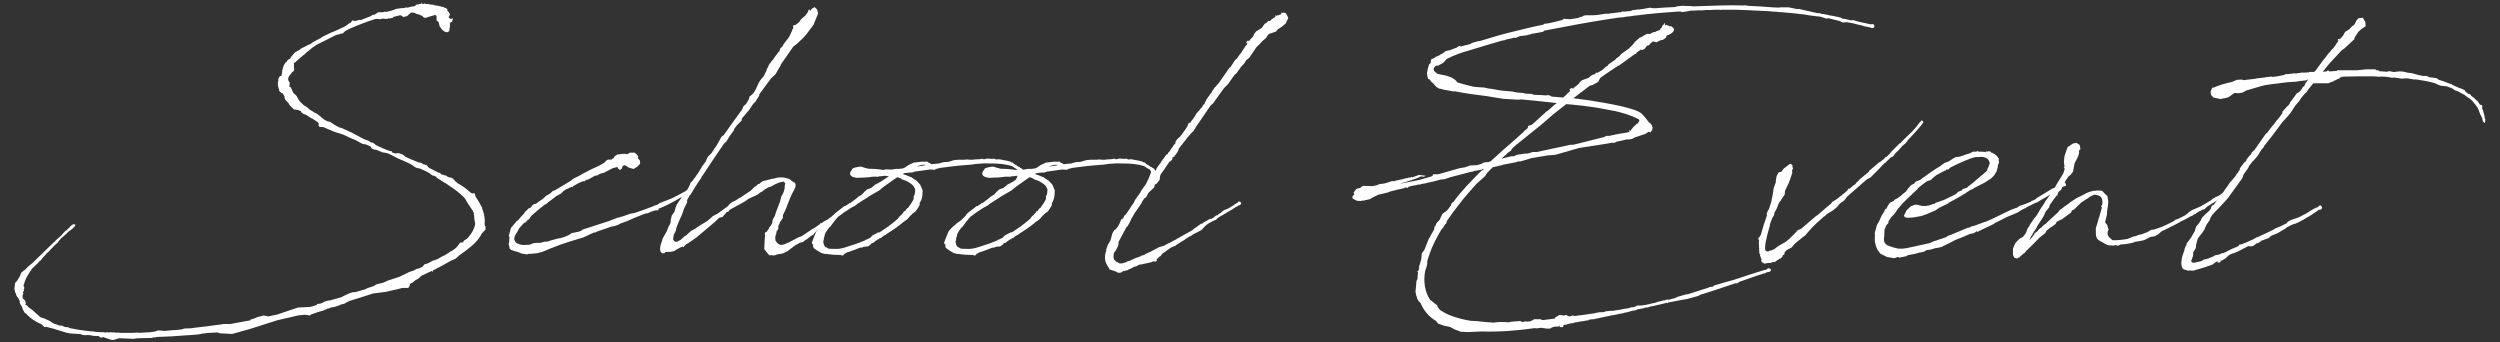 <?xml version="1.0" encoding="UTF-8"?>
<svg id="txt" xmlns="http://www.w3.org/2000/svg" viewBox="0 0 694 95">
  <rect x="0" y="0" width="694" height="95" fill="#333333" stroke="none"/>
  <defs>
    <style>
      .cls-1 {
        fill: #fff;
      }
    </style>
  </defs>
  <path class="cls-1" d="M121.2,49.15l-.68-.34-.42-.08-.76-.51-.08-.17c-.25-.08-.51-.17-.68-.34l-1.61-.76-.42-.17-.51-.08-.59-.17-.25-.17-.17-.08-.42-.34-1.02-.59-2.28-1.01c-1.69-.68-1.61-.85-3.47-1.69l-.51-.17-1.1-.17-1.86-.76h-.51l-.76-.42-.17-.42-1.27-.59-1.02-.17-2.03-1.1-1.44-.59-1.95-.93h-.08l-2.37-.76-2.2-.93-.76-.34-1.1-.08-.25-.25v-.76l-.34-.34-1.27-.85-.68-.34-1.27-.85-.34-.08-.42-.17-.42-.34-.25-.42-.51-.17-.17-.17h-.17l-.25.08-.17-.17-.25.08h-.08l-.51-.25v.08l-.08-.08.08-.08-.17-.25-.25-.08v-.08l-.51-.51-.34-.59-.17-.17-.42-.42-.34-.42-.17-.51v-.34l-.08-.17-.25-.34-.08-.25-.17-.08-.25-.08-.25-.25-.17-.08-.25-.42-.08.08v-.08l.08-.08v-.25l-.17-.25v-.17l-.17-.59v-1.01l.08-.17v.08l.08-.59-.08-.08.34-.68.34-.25.25.08c0-.34.08-.68.17-1.02v-.59h-.08v-.08h.17l.08-.25v-.25l.08-.08v-.08l.17-.59.34-.51.17-.34.17-.08v.08l.34-.51v-.08l.34-.25.34-.17h.08l.25-.51,1.1-1.27,1.35-.76.25-.25,2.12-1.1.68-.25c0-.08.08-.08.08-.08l.51-.42,2.12-1.1.59-.42,2.29-1.1,1.27-.51,2.71-1.27,1.02-.76.51-.25.42-.59h.25l.51.17.25-.08.59-.17.34-.08h.51l2.62-1.02.25-.17.42-.25h.42l1.02-.68h1.27l.59-.17.34.08,1.69-.42,1.1-.42,1.01-.17,1.27-.08.42-.17.34.08.76-.17.25-.08,1.1-.17.59-.51.42.08.17-.17.76-.08-.08-.17.17-.17v.34l.42.08.25-.17.25.08.08.08h.76l.59.17h.59l.85.25c.68.08,1.27.17,1.86.42l.17-.08.51.34h.25l.08-.08.08.08-.08.08.25.17.17.25-.08.17c.25.25.51.59.68.93.08.17.08.25,0,.42l-.34.59h.08l.59.51.59-.34-.25,1.02-.59.34v.93l-.17,1.02v.34l-.68.34-.59-.17-.68-.51-.76-1.02-.25-1.1-.59-.51v-1.27l-.42-.25-.25.08-1.44.42-.76.25-.17.08-.34-.08-.25-.08-.34-.42-.51-.17-.25-.17-.76-.17-.68-.34h-.17l-.17-.08-.68.08-.34.34-.68.59-1.02.25-.42-.34-.42-.17-1.69.42-.25.08-.25.34-.25-.08-.51.17-.34-.08-.25.17h-.51l-.76-.08-.76.17h-.25l-.34-.08h-.68c-2.45.76-4.82,1.69-7.19,2.71l-.17.08-1.1.59-.59.59-.68.17-1.27.34-5.41,2.71-1.1.76-1.78,1.44v.08h-.08l-.51.51-.17.08-2.45,2.12-.25.08.08.25v1.02l.08.51-.08.17v.17l-.17.17-.34.25-.25.34-.42.51-.34.51v.17l-.08.17v.51l.08.08v.08l.08.08.25.42v.76l-.25.25.51.25.34.68.42.93.76.68.25.34.17.42.68,1.01,1.1,1.02.59.34.59.42.17.25,1.61,1.01.76.34.17.17,1.86,1.52.76.34.76.17.59.42.51.34,1.35.76c.08,0,.17,0,.25.08l.42.08,1.1.51.42.17.17.08c.34.17.59.34.93.42l3.64,1.95.25.08,1.1.42.25.17.42.25.51.08.85.68c1.02.51,2.03.93,3.05,1.35l.76.25.34.08.08-.08h.08l.08.42c.25.08.34,0,.59.17l.34.08.85-.08.34.08.93.34.68.59,1.1.51,2.62,1.1h.42l.68.34v.08l.25.08h.17l.34.17.08-.08.17.08.34.34.08.17.08.08.17.08v.08l2.45,1.27.76.25.08.25c.08,0,.17,0,.17.08l.68.17.08.08.59.08.51.42.51.08.59.17.34.25.59.68.34.25.34.34h.08l.85.51c.93.59,1.78,1.27,2.62,2.03h.08l.34.25.59-.08.17.17.17.68.25.42.85,1.35.76,1.44v.17c.59,1.44.85,2.96.68,4.48l.08.08v.25l.17.25h.17v.08h-.17v.76l-1.01,1.02c-.59,1.27-1.52,2.37-2.88,3.55-1.1.93-2.29,1.78-3.47,2.62l-.93.85-.76.34-.25.08c-1.78,1.02-3.55,1.95-5.33,2.88v.25l-.17.08-.08-.08v-.17l-2.88,1.35-.93.85-.68.34-.93.76-.59.25-.34,1.02-.34.17h-1.52l-1.27.34-3.38.76-3.3.42h-.08l-3.98,1.27-2.45.76-.25.08-1.02.51-.17.17-.93.25-.34.08-.25.17-1.52.51h-.25l-.34.08h-.25l-.68.34-.17-.08-.42.25-.51.17-.25.17-.59.17-.68.17-2.2.76-.51.34-.25-.08-.17-.08-.85-.08-1.78.17-5.84,1.35-7.7,2.45-4.82,1.35-3.38-.17-.76-.25-2.88.17c-.51.08-1.02.17-1.52.17v.08l-1.27.17-2.2.17h-.17c-2.96.25-5.92.42-8.88.51l-.34.17-.25-.08h-.34l-.25.17-3.72.08-.17.08-.17-.08-1.1.17-3.98-.17-1.69.51-.59-.08-2.2-.76-.42.17-.42-.08-.34-.34c-.17,0-.34-.08-.51-.08v.08l-.93-.08-.59-.08-.08-.08c-.42,0-.85-.08-1.27-.08l-.17.08-.93-.08-.25-.08-.25-.17h-.25l-2.45-.17-.25.08v-.08l-.76-.17h-.17l-3.81-1.18-.34-.08-1.61-.42-.25.08-.34-.08-.17-.25-.51-.42c-1.86-.85-3.38-1.86-4.32-3.05h-.17l-.17-.17-.51-.85-.25-.76-.51-.85-.17-.51.08-.17-.51-1.1h-.08l-.25-.34-.17-.34v-.08l-.17-.59v.08l-.17-.17v-.34l-.17-.59.08-.59v-.25l.08-.17v-.25l-.17-.08.08-.08h.08l.17-.42.08-.08.17-.08.08-.25.17-.08c.17-.34.34-.68.59-1.01l.17-.34.25-.76.59-.51.68-.51c.59-.68,1.27-1.27,1.86-1.69l5.75-5.58.68-.59.08-.17,1.27-1.1.34-.34.42-.51.68-.68.17-.08.93-.85.25-.34.51-.42.42-.17.42.08v.34l-.17.25-.25.17c0,.08-.08.08-.08.17-.51.51-1.18.85-1.69,1.35l-.25.34-.25.17-.76.68-.34.25-.68.76-.25.42-.25.25-.25.17-1.35,1.35-.68.76-.76.68-.25.34-.34.34-.76.85v.17l-.51.34-.34.42-1.69,1.61c-.93,1.27-1.69,2.54-2.12,3.72v.08l-.34,1.01.25.51-.08.17.08.17-.17.08.08.08-.08.17.08.17-.34.51.17.34-.25.51.08.17-.08.17c0,.17.08.34.08.51l.34.25.34.42.17.76-.17.17s0,.08.08.17l.34.08.51.59,1.18.85,1.18,1.1.25.17.59.59.68.25.34.08.76.34,1.1.51.42.34.42.25,1.69.59h.68l.42.25.51.17h.42l.51.08.17.17.34.08c2.12.42,4.4.76,6.68.93h.08l.17.08h.08l1.61.08h.51c.17,0,.25.08.42.08l.76-.08.34.08.42-.08.93.08.17-.08.42.17.42-.08.85.08h3.47l1.27-.08.34.08,3.13-.17,1.19-.17,1.1-.34.93.08.85.08,2.45-.25h.51l1.69-.17.76-.25,1.95-.08,1.18-.17,2.96-.34,3.05-.42.76-.08.93-.17h1.95l5.58-1.02.08-.08v-.17l.08-.17.17.17.51-.17,1.18-.51.42-.08,1.27-.34,1.27.25h.08l2.37-.51,1.27-.42,4.48-1.52,3.47-.17,1.69-.51.25-.34h.34l.59-.08.42-.25.17.08.17-.25,1.27-.42h.42l3.3-.93,1.1-.59,1.18-.51.76-.25.93-.08,2.62-.76.68-.34,1.78-.59.59-.42,2.03-.51,1.27-.59,3.13-1.01,2.96-1.44.93-.25.93-.51.76-.17c.25-.17.51-.25.76-.34l.59-.68.17-.17.59-.08,1.01-.51.76-.42h.25l1.02-.42.85-.51.34-.17.25-.17h.17l1.52-.93.17-.17.68-.34,1.02-.76.59-.68.51-.76.85-.08q0-.08.08-.08v-.08l.17-.34.85-.51c1.35-1.44,2.12-2.88,2.28-4.23l-.08-.34-.17-1.1-.08-1.02h-.08v-.25l.08-.17-.25-.42-.08-.25-.59-.85-.68-1.01-1.01-1.69c-.93-.93-2.03-1.86-3.13-2.62l-1.86-1.27-.25-.17-.17-.08-2.03-1.27c0-.08-.08-.08-.08-.08l-.08-.08c-.08,0-.17,0-.17-.08l-.08-.08Z"/>
  <path class="cls-1" d="M151.16,56.85c-1.02.76-1.95,1.61-2.88,2.37l-.17.17-.59.51-.42.59-.25.42-.42.08-.08.34-.42.25-.08.25h-.34l-1.44,1.61v.17l-.17.17-.34.68-.25.34-.25.42c-.34.68-.42,1.27-.08,1.78l.25.34.42.25.51.17.08.08c.76.25,1.69.17,2.79.08l1.1-.42.68-.08h1.1l1.35-.34h.68l.76-.25.17-.08,2.2-.59h.34l1.35-.42.59-.25.76-.34.51-.42,2.03-.42.68-.25.42-.34,1.61-.51c1.95-.68,3.72-1.18,5.5-1.78l2.62-1.02h.25l.51-.17.59-.17,2.2-.76,1.01-.17c1.02-.34,2.12-.68,3.22-1.1l2.45-.93v-.17l.17.08c.17,0,.34-.08.51-.17l.51-.25.08-.17,3.47-1.35c1.27-.59,2.62-1.35,4.06-2.12l.25-.25.25-.08h.51l.25.42-.25.25-1.02.85-.93.34c-3.38,2.03-5.08,2.79-6.77,3.47v.25l-.17.17h-.68l-1.27.42-.93.42h-.34l-.76.25-2.12.85-.08.08h-.17l-2.28,1.02-1.44.51h-.08l-.34.17-.42.25-.93.34-.25.08-.42.08-.51.08-.93.34-2.71.93-.76.34h-.34l-2.88,1.35-3.89,1.18-2.79.93-2.2.85-2.45,1.02-1.52.42-1.95.17h-.59l-.25.17-1.52-.25-1.52-.59h-.17l-1.27-.42-.42-.42v-.42l-.17-.42-.08-.51.17-.42c0-.51,0-.93.08-1.44l-.17-.17v-.25l-.08-.17.25-.08v-.51h-.08v-.08h.17l.08-.25v-.25l.08-.08v-.08l.17-.59.68-.76.17-.34.17-.08v.08l.34-.51v-.08l.34-.25.17-.08.76-.85.17-.25.68-.68.51-.76.25-.17.68-.68.51-.17.17-.17.25-.42.42-.34.68-.17c.59-.51,1.27-.93,2.03-1.44l.08-.17.17-.08.59-.59.25-.08c.34-.17.68-.42,1.02-.68l.51-.51.59-.17.34-.25h.08l4.06-2.45.59-.51,1.86-.93.68-.42,2.12-1.1.17-.08,2.37-1.1.59-.34.76-.42.68-.68.42-.25h1.01l.34-.34.25-.08.08-.17.08-.25.25-.08.08-.17.08-.08.42-.17v-.08l.08-.17.08.17h.25l.25-.08h.17l.59-.08h1.02l.08.17,1.02-.51h1.35l.25.34c.17,0,.25.08.25.17l.42.51-.08.59.51.51.08.51v.42l-.68.76-1.02.68h-.25l-1.18-.34-1.1-.68-.59.17-.25.76-.51.42-.59-.51-.08-.34-1.35.34-2.45,1.27-1.01.25-.93.51-.59.08-1.95,1.1h-.42l-.42.42h-.51l-1.02.42-1.69.93-.25.34-.17-.17-1.18.59-.25.08-.93.59-.51.59-.59.34-.85.42c-.08.08-.08.17-.17.17l-1.1.85-.85.59-.42.42-.68.42Z"/>
  <path class="cls-1" d="M216.06,62.94v.59l-.34.51-.08.08-.17.59.08.17-.25.42c-.08.34-.08.68-.08,1.01l.08.51.25.34.34.42.42.25.42.17c.34,0,.59-.08.93-.17l.68-.25.17-.17h.25l3.05-1.61.34-.08.42-.17,3.04-2.03c.08,0,.17-.08.25-.08l1.69-1.18.25-.34h.34l.51-.42,1.01-.51,1.27-.93.25-.25.85-.51.08-.08,1.35-1.18c.08-.08.17-.08.25-.08l.17-.17.34-.17.34.42v.34l-.25.17-.76.42-1.18.76-.34.34-1.01.76c-.85.76-1.95,1.61-3.05,2.37l-.76.68h-.25l-.42.34-.25.34-.17.08-.25.42-.51.34-.34.17-.51.42-.25.25-.85.51-.34.34-.51.17-.68.17-.17.17-.85.42-1.35,1.02-.25.17-.51.42-.25.17h-.17l-.25.17-.68.34-.59.17-.85.08c-.51.17-.85.34-1.1.34s-.51,0-.68-.08l-.51.08-.42-.34-.17-.25c0-.08-.08-.08-.08-.08l-.51-.68v.08l-.34-.51.08-1.61.08-1.52.08-.59-.08-.68.08-.17.51-.25.17-.34.34-.42.08-.34.51-.59.17-.34.17-.25.17-1.02.59-1.1c.34-1.27,1.02-2.71,1.44-3.98l.34-1.35c.59-1.01,1.02-1.78.93-2.96l.08-.17.08-.59-.42-.42c-.59,0-1.35.25-2.29.68l-1.27.68-.59.17-.93.51-.68.51-.17.17-.68.34-.59.51-1.61.76-.42.17c-.42.17-.76.42-1.02.59l-.25.25-4.48,2.45-.42.59h-.42l-.25.42-.34.34-.59.68-.85.17-1.35,1.27-2.71,2.28-2.2,1.86-2.03,1.44-.42.25-.59.34-.51.51v.25l-.51-.17-1.35.68-.93.59-.85.17-1.52.08-.34.34h-.59l-.42-.42-.17-.76.17-1.1.42-1.27.17-.59.68-1.18.42-.76.51-1.27.08-.17.25-.42.25-.68.08-.85.25-1.02.76-1.1.34-1.27.25-.59.42-.68.59-.85.34-.51.34-.59,1.35-1.69.68-1.35.08-.34.08-.08.08-.25.25-.08,1.01-1.35.17-.25.17-.34h.08l1.18-1.86.25-.51.42-.51.59-.85.34-.85.34-.51.93-.93c.42-.68.85-1.35,1.35-2.03l1.44-2.54.59-.42c1.52-2.2,3.13-4.4,4.74-6.6l.25-.34.17-.34.34-.76.68-.59.51-.85.34-.59.08-.59.25-.17.76-.68.42-.59.34-.59.68-1.52.42-.76.51-.68.59-.68.76-1.52.08-.34.17-.42.25-.25v-.25l.42-.76.08-.08h.08l.25-.42.25-.34.17-.08.08-.17.59-.85.59-.76.34-.51.17-.08-.08.17.08-.08v-.08l.25-.59.08-.34.59-.51.25-.51.25-.34.17-.25,1.01-1.27.42-.76.34-.76.17-.34.17-.51.25-.34-.08-.51.08-.25.68-.17,1.02-.85.42-.68,1.18-1.01.51-.68.34-.51v-.34l.34-.25.08.51.68-.76.68-.34.68.68.25,1.1-1.27,3.13-2.03,2.71-.76.85-1.86,1.78-.93.68-3.55,5.08.08.08-.42.68-.59,1.01-.42.76-.51.51-.76.68-3.3,4.48v.34l-.76,1.18-.34.59-.42.34-.51.68-.76,1.18-2.03,2.37-.08.59-1.27,1.27-.76,1.01-.17.51-1.18,1.61-.85,1.44-.68.59-3.89,5.75c-.76,1.18-1.52,2.37-2.37,3.55l-.08.34-.17.17-.25.34c-.85,1.27-1.69,2.54-2.45,3.89l-.08.17-.17.08-.76,1.35v.68l-.85,1.69-.51,1.52-1.02,2.28-.59,1.52-.17.85-.59,1.18-.17,1.18.34.51.34.17h.42l1.1-.59.51-.51.17-.08.25-.34.59-.25.34-.42.51-.42.34-.34.93-.51.34-.17.68-.51,2.62-1.61.68-.59.34-.25.51-.51.34-.17,1.1-.59,2.79-2.03.17-.25.68-.68,1.35-.68,1.02-.68.25-.08c.93-.68,1.86-1.27,2.79-1.86l1.1-1.1.68-.42.25-.34.42-.08.25-.25.68-.51.76-.17,1.95-.51h.34c1.44-.51,2.88-.51,4.48.17.17.08.34.17.34.34l.42.25.68.42.17.51-.08.68-.51,1.1-.08.08c-.68,1.27-1.18,2.62-1.69,3.89-.25.93-.76,1.78-1.18,2.71v.76l-.76,1.1-.59,1.35Z"/>
  <path class="cls-1" d="M255.66,55.67l-.34.68c-.08.17,0,.42-.08.68l-.51.85-.59.85-.76.51-.85.85-.34.42-.42.42-.68.51-.17.08c-1.44,1.27-3.21,2.45-4.99,3.55v.17h-.25l-.93.59v.08l-.17.17h-.34q-.08.08-.17.08v.25h-.34l-.68.51h-.08l-.42.42-.59.17-.34.42-.59.42-.34.08-.93.08-.34.17-.51.08h-.17c-1.35.51-2.54,1.02-3.72,1.35l-.34.25-.25.08-.34.42-.25.08-.59-.17h-.59l-1.61-.08-1.52-.17v-.08c-.08,0-.25.08-.34.08-.51-.08-.85-.17-1.27-.34-.34-.25-2.12-1.1-2.2-1.69v-.76l-.25.08-.08-.51.59-1.52.59-1.44.34-.51,1.02-1.02.59-.42.17-.25,1.44-1.02,1.27-1.27.25-.42.34-.34,1.86-1.44.51-.42.42-.08.17-.17.68-.42.17-.25.08.17,2.03-1.52.42-.42.25-.08.76-.51.59-.68.76-.68,1.18-.42,1.1-.93.68-.34.76-.42c.85-.51,1.61-1.1,2.37-1.52l-1.18-.17c-.59.08-1.1.17-1.61.17l-.25.08-.08.08-.25-.08h-1.01c-.76.08-1.69.25-2.62.25h-.08l-1.95.08-1.02-.25-.51-.34-.25-.42.08-.59.68-1.02.68-.25.85-.17.85-.08.68.25,1.27.34c1.27,0,2.62.08,4.06.34l.93-.17,1.35.08,1.61-.25.25.08,1.44-.17c.25-.08.51-.25.76-.42l.76-.51.68-.34.25-.08.42-.25.68-.08.76-.08c.59-.08,1.18-.17,1.78-.08l.59-.08.25.25c.34.08.59.25.93.51l2.37-.25.08-.08,1.02-.25,1.27-.08,1.35-.42.51-.08.85-.08h1.69l.68-.08,1.02.08h.08c.34,0,.76,0,1.1-.08.42,0,.93-.08,1.44-.08l.34-.08.17-.08h.17l.17.17h.51l.51-.17h.59l.76.08h.17l.59-.08.51.25h.25l.34-.08.68.08.34.08c1.02.17,1.86.34,2.37.51l.34.25h.34l.25.34c.51.25.93.59,1.44.93h.17l.25.25.42.17.25.51.34.51v.25l-.51.42-.25.59-.76,1.35-.34.51v.08c-.08.08-.17.17-.17.25l-.34.51-.51.17v-.68l.17-.25v-.17c.08-.34.34-.76.51-1.1l.17-.42.59-1.52c0-.08-.08-.17-.08-.34l-.25-.42-.85-.42-.68-.51-1.27-.34c-1.86-.42-4.23-.42-5.58-.42h-1.27l-1.02.08c-.93,0-1.35.17-2.2.25-3.72.25-6.35.59-8.8.93l-.17.08-.76.17-.42.25-1.35-.08c-1.35.17-2.71.42-4.23.59l-.68.25h-.68l-1.52.17-.42.25c.85.25,1.61.59,2.2.85h.17l.25.25.17.08.34.25.68.42,1.02,1.1.25.59.42,1.01-.08,1.52c-.08.42-.17.85-.34,1.27ZM253.63,55.07v-.51l.34-.76.08-1.18v-.08l-.42-.85-.51-.51-.59-.42-.68-.42-.59-.25-.76-.25-.68-.42-.51-.17c-.08,0-.17-.08-.17-.08-1.1.68-2.12,1.52-3.64,2.54l-.76.59-.59.51-3.05,1.78-.85.59-.59.34-1.69,1.1-.08.08-.42.34-1.27.68-1.02.68-.93.59-.42.34-1.18.85-.08.08-.93,1.1-.76,1.02-.42.59c-.08,0-.08.08-.17.08-.59.68-1.1,1.44-1.35,2.12v.17l-.08.34-.17.42v.51l-.08.17-.08.25c.08.68.25,1.27.68,1.61h.17l.51.34c.17,0,.34.08.51.08,2.79.17,3.38-.08,6.18-1.02,1.18-.34,2.45-.85,3.64-1.35l.08-.17h.25l1.01-.51.68-.68,1.44-.76.34-.08h.17l2.62-1.78.25-.25.17-.08c.68-.51,1.35-1.1,2.03-1.69l.25-.34.17-.25.51-.42.51-.59.25-.42.34-.08.17-.34.25-.25.17-.25h.17c.68-.93,1.27-1.78,1.61-2.62ZM256.93,45.85c-.59-.34-1.69.08-2.54.42l2.54-.42Z"/>
  <path class="cls-1" d="M292.38,55.67l-.34.68c-.08.17,0,.42-.08.68l-.51.85-.59.85-.76.51-.85.85-.34.42-.42.42-.68.51-.17.08c-1.44,1.27-3.22,2.45-4.99,3.55v.17h-.25l-.93.59v.08l-.17.17h-.34q-.08.08-.17.08v.25h-.34l-.68.51h-.08l-.42.42-.59.17-.34.42-.59.42-.34.08-.93.08-.34.17-.51.08h-.17c-1.35.51-2.54,1.02-3.72,1.35l-.34.25-.25.08-.34.42-.25.08-.59-.17h-.59l-1.61-.08-1.52-.17v-.08c-.08,0-.25.08-.34.08-.51-.08-.85-.17-1.27-.34-.34-.25-2.12-1.1-2.2-1.69v-.76l-.25.08-.08-.51.59-1.52.59-1.44.34-.51,1.01-1.02.59-.42.17-.25,1.44-1.02,1.27-1.27.25-.42.34-.34,1.86-1.44.51-.42.42-.08.17-.17.68-.42.17-.25.08.17,2.03-1.52.42-.42.25-.08.76-.51.59-.68.76-.68,1.18-.42,1.1-.93.68-.34.76-.42c.85-.51,1.61-1.1,2.37-1.52l-1.18-.17c-.59.08-1.1.17-1.61.17l-.25.08-.08.08-.25-.08h-1.02c-.76.08-1.69.25-2.62.25h-.08l-1.95.08-1.02-.25-.51-.34-.25-.42.08-.59.68-1.02.68-.25.85-.17.85-.08.68.25,1.27.34c1.27,0,2.62.08,4.06.34l.93-.17,1.35.08,1.61-.25.25.08,1.44-.17c.25-.08.51-.25.76-.42l.76-.51.68-.34.25-.08.42-.25.68-.08.76-.08c.59-.08,1.18-.17,1.78-.08l.59-.08.25.25c.34.08.59.25.93.51l2.37-.25.08-.08,1.02-.25,1.27-.08,1.35-.42.51-.08.85-.08h1.69l.68-.08,1.01.08h.08c.34,0,.76,0,1.1-.08.42,0,.93-.08,1.44-.08l.34-.08.17-.08h.17l.17.17h.51l.51-.17h.59l.76.08h.17l.59-.08.51.25h.25l.34-.08.68.08.34.08c1.02.17,1.86.34,2.37.51l.34.25h.34l.25.34c.51.25.93.59,1.44.93h.17l.25.25.42.17.25.51.34.51v.25l-.51.42-.25.59-.76,1.35-.34.51v.08c-.08.08-.17.17-.17.25l-.34.51-.51.17v-.68l.17-.25v-.17c.08-.34.34-.76.51-1.1l.17-.42.59-1.52c0-.08-.08-.17-.08-.34l-.25-.42-.85-.42-.68-.51-1.27-.34c-1.86-.42-4.23-.42-5.58-.42h-1.27l-1.02.08c-.93,0-1.35.17-2.2.25-3.72.25-6.35.59-8.8.93l-.17.08-.76.17-.42.25-1.35-.08c-1.35.17-2.71.42-4.23.59l-.68.25h-.68l-1.52.17-.42.25c.85.25,1.61.59,2.2.85h.17l.25.25.17.08.34.25.68.42,1.02,1.1.25.59.42,1.01-.08,1.52c-.08.42-.17.85-.34,1.27ZM290.35,55.07v-.51l.34-.76.08-1.18v-.08l-.42-.85-.51-.51-.59-.42-.68-.42-.59-.25-.76-.25-.68-.42-.51-.17c-.08,0-.17-.08-.17-.08-1.1.68-2.12,1.52-3.64,2.54l-.76.59-.59.51-3.05,1.78-.85.59-.59.34-1.69,1.1-.08.08-.42.34-1.27.68-1.01.68-.93.59-.42.34-1.18.85-.08.08-.93,1.1-.76,1.02-.42.59c-.08,0-.08.08-.17.08-.59.68-1.1,1.44-1.35,2.12v.17l-.08.34-.17.42v.51l-.08.17-.08.25c.08.68.25,1.27.68,1.61h.17l.51.34c.17,0,.34.08.51.08,2.79.17,3.38-.08,6.18-1.02,1.18-.34,2.45-.85,3.64-1.35l.08-.17h.25l1.02-.51.68-.68,1.44-.76.34-.08h.17l2.62-1.78.25-.25.17-.08c.68-.51,1.35-1.1,2.03-1.69l.25-.34.17-.25.51-.42.51-.59.25-.42.34-.08.17-.34.25-.25.17-.25h.17c.68-.93,1.27-1.78,1.61-2.62ZM293.65,45.85c-.59-.34-1.69.08-2.54.42l2.54-.42Z"/>
  <path class="cls-1" d="M323.27,68.1c1.1-.51,2.2-1.1,3.3-1.69l.08-.08,4.4-2.45.42-.42.68-.42.17-.17,1.1-.76.42-.08.25-.25,1.78-1.02h.42l.34-.25.25-.08.34-.34.51-.34.17.08.42-.42.59-.34.34-.34.59-.42.93-.34.76-.42c.59-.34,1.18-.76,1.78-1.18.08-.08.17-.08.25-.08l.25-.34h.25l.25.08.25.34-.08.34-.34.25-.34.08-.25.17-.17.17h-.17c-1.61,1.1-3.38,2.03-5.08,3.05l-.59.59-.85.34-.59.34c-.42.17-.76.42-1.1.68-.59.34-1.1,1.27-1.69,1.61l-2.03,1.02-.59.42-.51.25-1.1.68-.17.17-.25.17-.76.42-1.18.76-.42.34-1.1.42-.59.42-.25.17-1.69,1.18-.51.68-.34.17-.68.68-.08.51-.25.17-.68-.08-.51.25-1.52.34-1.61.34-.08-.08-1.1.59h-.42l-.17.17-1.95.93h-.25l-.34.17h-.42l-.25.25-.34.17h-.08l-.34.08-.25-.08h-.25l-.25-.17-.34-.17-1.27-.42-.34-.08-.42-.76c-.34-.51-.76-1.27-.85-1.95-.08-.93,0-1.86.42-2.79h-.25v-.08h.08l.17-.25.08-.34.25-.68.76-1.27.51-1.95.51-.85.42-.25.59-.76.42-.76.59-1.35h.17l.34-.25.08-.25.25-.51.25-.08,1.27-1.86.25-.42.76-1.1.42-.85,1.44-2.03.17-.42,3.38-4.65.42-.76.51-.59v-.25l.85-1.18.34-.42.17-.34,1.35-1.86.42-.25.25-.51.17-.08.25-.34.08-.17.34-.51.08-.08.25-.34.17-.34.51-.51v-.08l.08-.51.51-.68.68-.59.42-.51,1.44-2.03v-.08l.25-.34.25-.76.25-.17h.25c.25-.42.59-.85.93-1.27l.34-.51.42-.76.51-.59.34-.34.34-.51.34-.25c.08-.08.08-.17.17-.17v-.25l.34-.42.34-.34v-.34l.34-.34v-.25l1.27-1.78.25-.25.17-.42.76-1.1.17-.08.51-.68.42-.42,2.88-4.15.42-.34,1.19-1.86.59-.51.68-1.02.34-.34,1.02-1.61.17-.25v-.08l.34-.25.08-.17.17-.42.17-.25-.34.25-.08-.17v-.08l.25-.42.42-.08v.34l.34-.59.59-.59.42-.59.08-.34.59-.76,1.61-1.01.76-1.1.59-.34.17-.17.17-.25v-.08h.08l.17.08.34-.08.34-.34.59-.42.42-.25.17-.34-.08-.17h.25l.08.17.42-.25.25.08.08-.08c.17-.08.17-.25.34-.17h.17l.08-.25v-.25h.25v.08l.42-.08.51.08.34.51.42.85-.68,1.52-1.1.93-1.27.85-.34.51-1.78.59-.42.25-.59.93-1.18,1.01-.17.25-1.35,1.35-1.95,2.88-.85.68-.51.85-1.1,1.18v.08l-1.1,1.52-.59.51-1.78,2.54-1.1,1.1-1.35,1.86-1.69,2.37-.68.59-3.47,5.08-.59.85-.59,1.02-.85.85-.93,1.1-2.45,3.13-.08.51-.76,1.18-.25.08v.34l-.59.25-.08.59-.34.34-.34.25h-.08l-1.61,2.37-.85,1.18-.17.59-.08.85-.25.34-.68.85-.42.17-.17.76-.68.68-.85.76-.76,1.35-.42.25-.76,1.1v.17l-.68,1.02-1.01,1.44s0,.08-.08.08l-.93,1.61c-.08.08-.17.17-.17.25l-.42.93-.59,1.1-.42.42-2.12,3.98-.08.93-.17.42-.59,1.18-.34.34-.17.34-.08,1.18.17.51.34.34.17.25.25.08.76.42h.68l1.18-.34.34-.25.76-.17.25-.17.93-.42,1.61-.59.25-.17.85-.25.51-.34,1.19-.51.76-.42,1.61-.85,1.44-.42h.08Z"/>
  <path class="cls-1" d="M397.22,17.51l-.08-.34.08-.42.25-.42-.17.17.17-.25.25.08.34-.17.42-.34.85-.34c.42-.25.76-.51,1.18-.68l.76-.59.85-.25.08.08c.76-.34,1.61-.59,2.28-.85l-.08-.08.51-.25.42-.17.08.08v.17l1.27-.34c.51-.08,1.02-.25,1.52-.42l.42-.25,1.44-.42.93-.17c2.79-.85,5.5-1.69,8.29-2.37,3.13-.76,6.09-1.52,9.14-2.12l.25-.25.85-.08.93-.17,3.13-.76.68-.42.17.08,1.52.08,2.2-.34.08-.08,1.27-.42.17-.17.68-.08h1.95l1.18-.08,2.12-.34h.59c.25,0,.42,0,.68-.08l.51-.08h.25l1.35-.17.51-.08h.51l.34-.25.42.08h.08l1.69-.17.51-.17.42-.17v.08l1.18-.17h.68v-.08h.34l2.37-.42.42.08.85.08c1.95-.17,3.81-.25,5.75-.34l.34-.17,1.52-.17,2.79.08.17.08,7.62-.25c2.2-.08,4.4-.08,6.6,0l.25-.08.85.17c2.29.08,4.57.25,6.85.42l1.52.08.93-.08h2.03l2.45.51.34-.08,5.16,1.18h.59l.76.25h.34l1.27.25.59.17h.25l2.12.42.85.25.08.17c.25,0,.42.08.68.08l.51.08c.25.08.42.17.68.17h.08l.08.08c.17,0,.42.08.59.08l.51-.08.76.25.93.25,3.13.68.76-.08.17.34.17.17-.17.51-.34.08h-.34l-.42-.17-.51-.08c-.25-.08-.59-.17-.85-.17l-.59-.17-.17-.08c-.93-.17-1.86-.42-2.79-.68l-.42-.08-1.18-.17-1.02.08-.93-.42-3.05-.76-.68.08-1.52-.51-.76-.08-.68-.08-1.95-.25-.85-.17c-2.2-.25-4.4-.51-6.6-.68h-.51c-.68-.08-1.35-.17-2.03-.17h-.17c-.17,0-.34-.08-.51-.08-2.28-.08-2.88-.17-3.47-.17l-3.55-.17-2.88-.08h-3.47l-.34.08-.25-.08c-.93,0-1.78,0-2.71.08h-1.1l-.85.08h-1.27c-.59.08-1.18.08-1.86.08h-.17l-.85.17-1.1.17-.59.08-.25-.17h-.68c-3.47.25-6.94.51-10.41.93l-.25.08h-.25c-.85.08-1.78.17-2.62.34h-.08l-.93.08-.85.17-1.1.08c-5.42.76-10.66,1.69-15.91,2.71l-4.91.93v.08l-.34.25-2.37.42-.34.08v-.08l-.68.25-1.1.25v.08h-.42l-1.44.17-.85.34-.34.17-.51-.08-.42.17-1.69.34-.34.17-.93.17c-2.71.76-5.67,1.69-9.9,2.96-1.01.25-3.38,1.1-5.41,2.12l-.17.25-.68.76-.42.25-1.1.59h-.59c-.68.59-.85,1.18-.25,1.69.25.25.51.42.76.59l2.45.51,1.18.42.42.17.85.59.59.68.08.08.08-.08.08.08c1.44.42,2.96.85,4.57,1.18h.17l2.54.17,1.01.25.76.08,2.96.51,2.96.25,1.1.25,1.95.17.68.17,1.61.08.76.25,2.2.08.85.08,1.02-.08.85.42,3.13.25,1.01-.93.17-.17.08-.17.17-.08.25-.17.25-.42-.17-.17v-.17l.34-.25.51-.17v.42l.42-.51.68-.51.68-.59.17-.34.68-.59,1.69-.59,1.1-.85.59-.17.34-.17.08-.25v-.08h.25l-.17.08h.34l1.35-.76.76-.68.25-.25.59-.34.17-.34,1.86-1.27.25-.34.85-.59.59-.68,2.12-1.52,1.1-1.1.59-.76,1.35-1.18.42-.08.17-.17,1.35-.76h1.02c.34-.34.68-.51,1.27-.51.51-.51,1.44-.25,1.52-1.02.25-.17.51-.34.42-.76.68-.17.59-1.18.85-.42-.17.25-.25.42.25.34.08-.42.68.25.93.25.59-.08.76.17,1.27.76,0,.93-.85,1.27-1.44,1.61l-.68.25c.08.59-.42.76-1.02,1.18-.68,0-1.27.42-1.78.68-.25-.17-.68-.17-.93-.25-.42.25-.85.68-1.18,1.1-.51-.08-.76.42-1.02.85l-.68.42-.34-.08h-.17l-1.1.76-.25.42h-.25l-4.32,3.13-.42.17-1.02.68c-1.44.93-2.62,1.78-3.81,2.62l-.08.08-.59,1.1-1.1.59-.42.25-.76.17-4.65,3.55h.25l.08-.08.42.17h.85l.08.08,1.44.17c1.35.25,14.21,1.95,15.99,3.98.76.76,1.44,1.69,2.03,2.45h.17l.59.76v.17c.08.17.17.34.17.51,0,.08-.08.08-.08.17l-.08.51-.42.34h.17l-.25.34v-.17l-.34-.17-.17.08-.42.25-.51.34-.34.08c-.76.25-1.61.59-2.54.85l-.76.42-1.1.17-.25-.08c-.93.25-1.95.51-2.96.68l-.42.25-.51.08-.08-.08c-2.79.51-5.75.93-8.04,1.27l-1.44.25-6.43,1.86-2.2.17-3.47.59-1.1.17c-.08,0-.08.08-.17.08l-2.88.85-.59-.08v.08l-.42.17-2.62.51-.42.08-.51.08-.42.17-1.27.25v.08h-.17l-1.18.25-1.52,1.52-.68,1.02-2.28,2.03-1.95,2.2-.08.08c-1.19,1.35-2.29,2.71-3.3,4.06-.93,1.18-1.95,2.54-2.96,4.06l-.08.59-.34.25-.68,1.1-.25.17c-1.35,2.2-2.62,4.65-3.47,7.11v.25h-.08l-.51,1.61v.76l-.08.42-.42,1.35-.08.17c-.51,2.88-.17,5.67,1.35,8.04l.68.51.85.68.51.42v.25l.17.25.51.68c.76.51,1.61,1.02,2.62,1.44,1.69.68,3.81,1.27,5.92,1.61h.08l1.52.08.85.08c1.27.17,2.54.25,3.89.34l1.61-.17h1.44l.85.08h.42l.68-.17,2.45-.17.51.25h.34l.51-.17.51.08h.08c.25-.08.51,0,.85-.08l1.1-.59h1.69l.59.25,3.38-.42.17-.34,1.18-.68,1.27.17.51-.17.93.42.93-.25v-.08l.25.08v.17c.08,0,.25-.08.42-.08h.17c1.78-.25,3.38-.42,4.91-.68l1.69-.34h1.1l.68-.25,1.78-.17v.08c.68-.17,1.44-.25,2.12-.34l.25-.08h.17c.68-.17,1.27-.25,1.95-.34l.76-.25.85-.08.85-.42h1.02l1.27-.17,2.96-.68.34-.17,1.27-.25.17-.08.08-.08h.51l.34-.17.42-.08.34.08h.08c.51-.17,1.02-.34,1.52-.42l.93-.42,2.37-.68h.34l5.58-1.78.59-.25.85-.08.34-.34,1.44-.42.59-.17.25-.08,2.37-.68.42-.08.51-.17c1.1-.34,2.2-.68,3.3-1.1h.08l.17-.08,4.82-1.52h.34l.76-.51.25.08.42.17v.51l-.34.25-.85.17-.51.34-.17-.08h-.17v.08l-1.27.42h-.08l-5.33,1.86-.59.42h-.59c-4.48,1.52-7.19,2.45-9.81,3.22l-.34.25-3.05.85-2.37.42-3.05.59-.08.17-.25-.08h-.08c-.85.25-1.78.42-2.88.68l-.59.17-.51.08c-.25,0-.51.08-.76.17l-.42.17h-.34c-.17,0-.42.08-.59.08l-.25.17h-.25l-1.69.34v.08l-.51.17h-.34l-2.2.59h-.25l-.51.17-1.35.25-.25.08-.85.17-.59.08-5.16,1.1h-.42l-1.01.17v.17h-.51l-.76.17-.76.08-1.27.25h-.34l-.59.25h-.42l-1.1.25-.34.17h-.59l-.34.34.08.17-.17.17h-.42l-.51-.08.25-.42-.59.34h-.93l-.85.25-.25.25-.93.08-1.69-.25-1.44.17-.34-.08c-4.74.68-9.9,1.1-14.81.93l-3.72.17-2.03-.08-1.78-.68-1.27-.68-1.69-.34-1.61-.59-.51-.68c-2.12-1.27-3.47-2.96-4.32-4.99l-.59-.59-.42-.76v-.34l-.17-.25-.25-1.27.17-1.52.08-1.27.34-.85v-.59l.17-1.35-.17.25-.08-.42.17.08.17-.17.08-.25c0-.17,0-.34.08-.42v-.42l.25-.85.34-1.18.17-1.69.59-.76.08-.08,1.35-3.38h.08l.59-1.1.76-1.35v-.17l.08-.42-.17.08.08-.17h.08l.17-.08.34-.85.93-1.01.68-1.52.68-.59.34-.17.68-.68.51-.76.25-.17c0-.08.08-.17.08-.17h-.17l.25-.42.25-.34h.17c2.28-3.21,4.99-5.84,7.7-8.63l.85-.59-.25-.08-.42.25-2.03.34-.42.17-.93.17-1.52.42-3.89,1.01-.42.17-1.1.34-.76.08h-.17c-1.44.42-2.88.76-4.23,1.02l-.17.08-.59.08c-.25,0-.51.08-.76.17l-.08.17-.25-.17c-.68.17-1.27.34-1.95.42-.08,0-.25.08-.34.08l-.59.17-.34.34-.59-.17-.42.25-1.95.42-.59.17-1.1.25-.85.34-2.54.59-1.44.68-1.02.59-1.18.25-.59.17-.42-.08-.17.17-1.18-.08-1.18-.59-.08-.42.08-.34.51-.42h-.08l-.17-.51.76-1.02,1.02-.25h.08l.17-.25.59-.34,2.62.08,1.18-.25.85-.34.85-.08c.42-.08.93-.17,1.35-.34l1.27-.42.17.08c.17,0,.42-.08.59-.08l.08-.08h.08l2.29-.51h.08l.25-.17h.51l.42-.17h.68v-.25l.42.17,1.86-.68,1.86.25-.51.25-.93-.08-.42.25-1.27.51-2.12.68c-.08,0-.08.08-.17.08l-1.27.34-.42.17,5.16-1.02,3.55-1.01.34-.25.08-.34h1.44l5.92-1.69,1.52-.25,1.44-.51,1.78-.08,1.01-.25.59-.25.17-.17.93-.17h.42l.68-.17c2.45-2.28,4.99-4.48,7.53-6.68l.17-.17,1.1-1.01.25-.17.34-.42,1.01-.85v-.08l.08-.51.85-.25.42-.25,3.89-3.55.34-.17,1.78-1.61.59-.42.08-.08-2.96-.34-6.85-.68-.85.08-4.23-.25-4.65-.76c-2.96-.34-5.92-.76-8.88-1.35l-.17.08-2.79-.51-.93-.25h-.25l-.85-.51-1.01-1.1-.51-.42-.34-.59-.42-.08-.25-.93-.08-.68.25-1.35.34-1.1.42-.42ZM430.72,32.14l-1.35,1.18-1.78,1.52-6.85,5.5-1.02.93-.25.51-.85.59-.59.59-1.18,1.02-.08.08,2.79-.68h.68l.93-.42,2.28-.34h.68l1.35-.42h1.1l9.48-2.03h.76l8.46-2.12.68-.34h.85l1.86-.42c1.69-.34,2.62-.34,3.64-.68l.08-.17-.17-.08.17-.25.17.25.85-1.1,1.01-.93h.17c.34-.51.76-.93.25-1.27-1.95-1.01-4.23-1.69-6.35-2.2-2.88-.59-5.84-1.1-8.63-1.44-1.78-.17-3.38-.42-5.08-.51l-1.95,1.52-2.12,1.69Z"/>
  <path class="cls-1" d="M499.86,63.62l1.1-.93,3.05-2.62.34-.25h.08l2.45-2.12,1.44-1.18.25-.42,1.35-.85,2.54-2.03.34-.34.34-.51h.34l.25-.25.51-.42.51-.42h.08c.08,0,.08-.08.17-.08l.34-.51.76-.68.17-.25,1.95-1.61v-.08h.17l.42-.42.08-.25,2.71-2.29.34-.17,1.18-.93.17-.25.17-.17h.17l.59-.51.25-.34.17-.08v-.08l.25-.25.08-.17,2.29-2.28v-.08h.25l.59-.68.17-.17,2.71-2.62.68-.76,1.27-1.61s.08-.08.17-.08l.25-.42h.25l.17.25.17.17-.17.34-.08.08c-.76,1.02-1.69,2.03-2.62,3.05l-1.52,1.61-.08.25-.42.42-.25.34-.17.08-.51.42v.08h-.08l-1.1,1.27-.08.08-.25.17c-.17.17-.25.34-.42.42l-.25.34-.42.59-.34.17-.25.08-1.52,1.44v.08l-.34.17-.59.59-.85.93-2.45,2.45-.42.17-.59.34-5.5,4.82-.08.17-.68.85-1.1.76-.93,1.1-.51.42-.76.59-1.02.59-.51.34-.51.51-.42.25-.25.25c-1.18,1.02-2.37,2.12-3.13,2.96l-1.78,2.03-.42.25-2.37,1.95-.34.42-.51.59-.59.34-.34.08v.08l-.59.34-.17.25-.25.25-.08.59-.34.17-.17.25v.17l-.51.51.08.08-.08.08-.08-.17-.34.17-.25.25h-.08l-.17.08-.68.51-.85.08-.42.25-.34-.08-.68.08-.17.08h-.59l-.25-.17h-.08l-.17-.25-.25-.17.08-.59-.42-1.02c0-.08.08-.17.08-.34l-.25-.17-.08-1.61-.08-1.44.08-.59-.25-.59.17-.25.34-.34.17-.34.17-.42.08-.34.25-.85.25-.85.25-.85.08-.17.68-2.03-.08-.51.17-.34.25-.59.17-.17.68-2.12.42-2.12.25-1.69.59-1.61v-.51l.25-1.27.51-.93.42-.17h.34l.68-.93,1.78-1.35.34.17.34.34-.08.42c.17.08.17.25.17.42-.08.25-.17.42-.25.51l.08.68-.93,2.71-1.1,2.29-.08,1.01-.51.76-.42.59-.08.25-.17.17-.34.42-.51,1.18h.08l-.08.08-.25.59c-.25.34-.34.68-.51.93l-.08.08-.08.68-.59.93v.17l-.25.51-.34,1.1v.34l-.08.17c-.68,2.29-1.78,6.43-.93,6.77.17.08.42.08.68.08l.08-.08.34-.17h.25l.85-.34,1.1-.85,1.61-.93.34-.17.25-.17,1.01-.85.25-.25.76-.76.85-.85.42-.51.51-.17.34-.17Z"/>
  <path class="cls-1" d="M524.23,61.5v.42l-.42.42-.25.34c-.08,0-.08.08-.08.17v.25l-.34.51-.08,2.12c-.08.08-.17,1.27.17,1.69.51.59.25.59,2.37,1.27l1.44.34h1.1l1.27-.17,6.18-1.35,1.18-.51,3.3-1.1.68-.42.34-.17h.17l5.08-2.12h.34l.59-.34.76-.17,2.79-1.02.34-.08c3.05-1.27,4.23-2.03,7.19-3.38l1.86-.68.08-.17.51-.25,1.52-.51,1.61-.68v-.17h.25l1.02-.51.08-.17,4.57-2.79.42-.08c.59-.34,1.19-.76,1.86-1.27.17-.17.42-.08.51.08v-.08l.34-.25.34.08.25.76-.42.17-.76.25-.42.17-1.95,1.35-.42.59h-.42l-.34.17c-.76.51-1.61.93-2.37,1.35l-.08.08-.59.34-.34.25h-.25l-2.71,1.35-.08.17-.34.08-.68.34-.17.08-1.18.76-3.22,1.35c-1.01.51-2.03,1.1-3.04,1.52l-.25.25-4.23,2.03-.34.25-.17-.25-.93.59-1.02.17-.68.34h-.08c-1.1.51-2.2.93-3.3,1.35l-1.27.68-2.62,1.27-.68.17-1.02.17-1.44.42-.85.08-.34.17-.34.25-1.1.25h-.17c-1.02.34-2.2.59-3.38.76l-.25.25-.42.08h.08l-1.69.34-.51-.17-.93.34-2.03-.34-1.86-.93-.85-1.18-.42-1.1-.25-1.18v-1.44l.08-.17-.08-.17v-.59l.59-2.12.59-1.01.68-1.52.51-.85.17-.17.25-.68.51-.42.25-.59.51-.76.25-.25.93-.42.34-.42.59-.25.68-.51.17-.08.85-.76.76-.59.59-.85.34-.34.42-.51.34-.25.51-.17.17-.25.42-.42.68-.25.42-.17c1.86-1.35,3.81-2.79,5.84-3.98l.17-.17.85-.59,1.1-.42c.08,0,.17,0,.17-.08l1.01-.68.59-.34.25-.08,1.18-.17c.93-.34,1.86-.68,2.79-.93l.76-.42h.85l.51-.17.25.17c.68,0,1.35,0,1.95.08l.08-.08.25-.08.17.08.25-.08.08-.08.51.17v-.08h.08l-.08.17.25.17h.25l.08.17h.08l.51.25.08.08c.42.34.76.59.85,1.01l.25.08-.08.17h.08l-.08.08v.42l.08.34-.17.59-.17.25v.51l-.34,1.27-.68,1.1-.85.85-.93.59-.76.51-2.96,1.52-.42.34-.59.17c-1.95,1.35-4.06,2.54-6.18,3.64l-.08.17-2.45,1.18-1.1.76-2.2.93-1.61.59-2.29.42-1.35.08h-.59l-.51-.25-.17-.42.17-.25.59-1.18,1.19-1.1,1.1-.42h.68l.59.17.68.17h1.1l1.01-.17,1.1-.42h.34l.17-.25,2.45-.85,2.28-1.1,1.1-.59.42-.51,1.1-.42.17-.34,1.27-.42.34-.34,1.1-.85,3.81-3.22.34-.42.17-.59.17-.25.42-1.27-.08-.08-.08-.17-.17-.42-.42-.51-.59-.25-.59-.17h-.93l-.59.08-.34-.08c-2.28.51-4.74,1.78-6.18,2.45l-1.02.51-.25.25-.42.34-.34-.08q-.08.08-.17.08v.17l-.51.17-.17.17h-.17l-1.86,1.01-.93.76-.59.59-.85.25-.34.17c-.76.51-1.44,1.1-2.2,1.69l-.42.51-1.1,1.02-.59.59-.93.85-1.18,1.18-1.19,1.35-.25.25-.51.76-.59.85-.85.85-.76,1.18Z"/>
  <path class="cls-1" d="M565.09,60.23l.25-.42.08-.08.51-.85.59-1.02.93-1.35.25-.51,1.78-2.45.42-.68.25-.34,1.01-1.78.85-1.35.76-1.27.34-1.02v-.51h-.17v-.17l.17-.17-.17-1.35.17-1.61.17-.51.68-1.95,1.52-1.01.93-.17.85.51.17.51v.68l.34-.17-.17.25h-.17l-.17.17-.17.51c0,.08.08.17.08.25-.17,1.02-.76,2.03-1.27,2.96l-.42,2.29-.68.93-.51.34-.85,1.18-.51,1.02-.42.76-.34.85-.68.51-.17.34-.17.51v.17l-.34.17-1.78,2.45-.17.68-1.02,1.27-.51,1.18-1.78,2.79-.34.68-.93,1.35v.08l-.17.42-.17.08-.25.51-.34.76c.42-.34.59-.68.93-1.02l.25-.34.08-.08.25-.51.51-.34.25-.25.51-.59.51-.34.76-.76.42-.25c1.1-1.02,2.2-2.12,3.38-3.13l.42-.51.17-.25.76-.51.51-.42,1.35-.93.25-.25,1.95-1.27.42-.17c.76-.34,1.44-.76,2.12-1.1.51-.25,1.78-.76,2.79-.68v-.08l1.61.08.59.68.85.76.25,1.35v.59l-.08.85-.17,1.02-.08.59v.68l-.51,2.12v.17l.59.76.25,1.02.17.17-.17.17-.17.59v.68l.34.59.34.34.68.59c1.18.08,2.62-.08,4.15-.34l1.69-.68.51-.08,1.1-.42.51-.08,1.61-.59,1.18-.68.76-.08.76-.25,1.44-.51c1.02-.42,2.03-.93,3.05-1.44l.85-.59.42-.08,2.03-1.02.59-.42.68-.59.76-.51,2.37-1.01,2.88-1.69.34-.34,1.18-.68h.25v-.17h.25l.76-.51.17-.17h.51l.25.34v.34l-.25.17-.42.17c-1.35.85-2.71,1.78-4.15,2.62l-.68.68-.59.17-.59.34h-.17l-1.02.68-.17.17-.34.08c-.08,0-.17.08-.25.17l-.17.17-.42.17h-.08c-.85.51-1.78,1.02-2.71,1.44l-1.35.76-3.55,1.78-.34.08-.08.08-1.1.93-.93.51-1.18.17-1.27.68-.59.25-.76.17-1.02.17-.59.08-.34.17-.34.08-.25.08c-.68.17-1.35.25-2.03.34l-1.1.08-.42.25-.34.08-.68-.17-.51.17-.68-.08h-.17c-1.02.08-1.86-.76-2.79-1.18-.51-.25-.93-.59-1.1-1.1l-.08-.34c-.08-.42-.08-.85-.08-1.35v-.85l.34-1.02.42-1.52h-.08l.17-.17.85-3.05h-.08l-.17-.17.34-.59c.17-1.27-.08-2.28-1.18-2.54-.51-.08-.68-.34-1.35-.08l-.85.42-.68.51c-.08,0-.08.08-.17.08l-1.78,1.18-.17.25-.25.17-1.35,1.35-.68.34-.17.51-2.62,1.95-.34.08-.68.42-.34.08-.34.68-.68.51-.25.17-.68.42-.59.51-.34.25-.34.68-.85.68-.76.59c-1.27,1.27-2.45,2.54-3.81,3.81l-.34.51-.08-.08-.76.68q-.08,0-.17.08l-.08.17-.25.08.08.17v.17l-.25-.25-.25.34-.42.08-.68-.25-.34-.76v-1.69l.59-1.44.42-.51.85-.85,1.01-.51v-.25h.08l.17.08v-.34l.25-.17.34-.68.42-1.1.42-.51.17-.42,1.27-1.86.25-.25Z"/>
  <path class="cls-1" d="M641.08,19.96h1.35l.42-.42,2.28-3.13.25-.25,1.02-1.35.42-.42.59-.76.25-.17.93-1.27v-.17l.34-.34.17-.34.17-.25-.25.17h-.08v-.17l.17-.25.34-.08v.25l.34-.42.42-.42.42-.59.08-.25.34-.51,1.18-.76.68-.76.34-.25.25-.08.08-.17v-.08l.08-.08v.08l.51-1.1.59-.59,1.18-.08.68,1.18.08,1.18-1.18.76-.85.76-.59.93-.42.59-.08.51-2.71,2.54-.85.59-3.38,3.64-1.86,2.29,1.01-.08.34-.25h.25l.25.25,2.12-.17v-.17h5.67l2.45-.25h2.54l.25.25h.68v.25l2.2.17.76-.17,1.18.25,1.44-.17h.59l.76.08,1.02.25.59.08.68.08,2.12.59h.17l.68.17h1.1l.68.34,1.86.25.34.08.51.42c.34.08.68.17,1.02.34l.08-.08.08.08,2.2.85.17-.08.08.17h.08v.08l1.27.59h.17l.25.17c.08.08.17.17.34.17l.42.08,1.02.51.25.42.76.59h.34l.34.34.08.17c.51.34.93.76,1.35,1.1,0,.08.08.08.08.17l.25.08.59.85v.08l.17.17.51.17.17.17-.08.68.25.59.42,1.52.08.68c0,.08.08.17.17.25,0,.25,0,.42-.08.51l.08.08-.25.51-.42-.51-.08-.25c-.08-.17-.08-.34-.08-.51l-.59-1.18-.59-1.52-.17-.34-.08-.08-.51-.76-.59-.68q-.08-.08-.08-.17l-.93-.85-.34-.17-1.02-.76-.08-.08c-.17-.08-.42-.17-.59-.34l-.25-.08-.17-.08-.68-.42-.68-.25-.51-.17-.17-.25-.08-.08h-.17l-.25-.17-1.35-.51-1.61-.17-.59-.17-1.02-.51-1.27-.34c-1.35-.34-2.79-.51-4.23-.76l-.17.08-1.44-.25-.68-.08h-.85l-.59.08-1.52-.25-.76-.08-.51.08-.25-.08-1.01-.17c-.68-.08-1.44-.08-2.03-.08l-.34.08-.25-.08c-.51,0-.93-.08-1.35-.08-2.71,0-5.42,0-8.12.08l-.59.08-.59.25v.25h-.34l-.93.51h-.34v.25h-.25l-1.27.51h-4.15c-.51.68-1.1,1.27-1.52,1.86l-.25.51-.51.42c-.51.59-1.01,1.18-1.44,1.78l-.08.25-1.18,1.35-1.27,1.95-.76.93-1.44,1.61-.17.17-2.71,3.64-.59.76-1.69,2.12-.25.51-.42.42-.51.76-.59,1.02-.34.42-.59.68-.68.68-.51.68-.08.08-.25.34-.25.59-1.27,1.78-.34,1.02-3.98,5.5-1.35,1.52-1.78,1.86-.42.42-.85.93-.51.85-.17.59-.85,1.18-.68,1.52-.59.85-1.18,1.52-.51,1.78v.51l-.08.42-.68,1.1-.08,1.1-.34.93-.17.42.17.34.42.17.51-.08,1.52-.34.51-.17.17-.25,1.44-.34.76-.34.68-.25.51-.34.68-.08.76-.25.42-.25h.34l.25-.08,2.2-1.1,1.61-.68v-.08h.17l.25-.42h.25l.51-.17h.25l.25-.25h.25l2.45-1.1.85-.51.34-.08,3.98-1.86.85-.51.59-.25,1.02-.42,1.35-.68h.08l.42-.51.93-.51,1.02-.34,1.18-.42,2.28-1.18v-.08h.08l.42-.25.34-.25,1.18-.68h.25v-.17l.51-.08.42-.34.25-.25.42.08.17.42.08.17-.08.25-.25.25-.68.08-.25.25-2.28,1.52-.68.34-.93.59-1.27.68-.93.42-.85.25-1.18.59-.59.34-.25.25-.93.51-1.1.68-1.44.59-.42.17-.76.68-.76.25-.85.34-.34.08-.51.42-.42.25-.42.08-.76.59-.25.17-.68.08-.59-.08-.51.25-1.61.85-.85.42-1.18.51h-.25l-1.02.51-1.01.93-.85.51-.42.08h-.08l.08.17-.08.25-.34.08h-.51l.17-.34-.34.08-.76.51-.25.25-2.37.85-3.13.93-1.1-.08-.25.08-.59-.17-.34-.08-.59-.25-.25-.51-.17-.76c-.08-.34.08-1.01.08-1.35.08-.68.34-1.52.76-2.54v-.17l.17-.59.25-.51.17-.17v-.42l.17-.25.42-.51.17-.25.51-.68.85-1.52.17-.25.17-.68.17-.51.25-.34.51-.59.51-.76.25-.59.34-.51.42-.34.08-.17.59-.51.76-.68.42-.59.08-.34.17-.42.59-.34,1.1-1.52.08-.25.25-.25c.34-.42.68-.93,1.1-1.35l.51-.76.68-.93.51-.76.51-.68.25-.17.17-.25.34-.42.08-.08c.17-.25.42-.42.51-.68l.08-.17.25-.34.17-.17.25-.34v-.17l.34-.34v-.42l1.35-1.78.34-.17s.08,0,.08-.08l.08-.42.93-1.18.25-.17.34-.68.68-.59,3.13-4.48.42-.34,1.35-1.78.17-.17c.34-.34.68-.85,1.02-1.35l.08-.08.17-.25h.08l1.35-1.78v-.42l1.35-1.52.25-.17.42-.51.08-.34,1.95-2.62.51-.25.59-.59v-.08l.34-.34v-.17l.25-.34.25-.08.17-.25v-.08l.17-.34.08-.25.76-1.01h-.17l-.51.25-1.69.17-1.02.17-2.54.17-2.62.34-.68.08-.76.08-2.2.34-.68.17-4.31,1.27-.76.42-.34.17-1.01.17-1.19-.08-1.52,1.1-.68.25-1.69.34-1.95-.42-.68-.76-.08-.85.17-.59h.08c0-.17.08-.34.25-.51h.17l-.08-.17v-.17l.17.34c1.44-.68,3.13-1.18,5.16-1.61l1.35-.59,1.35-.08.51.17,3.47-.42.17-.08h.08l2.28-.25.08-.08h.17l1.52-.17.25.08h.51l.08-.08h.42l2.12-.42.17-.08.42-.17h.51l1.44-.17.25-.08.59.08c.42-.08.85-.17,1.27-.17l.08-.08h1.1l1.19-.08Z"/>
</svg>